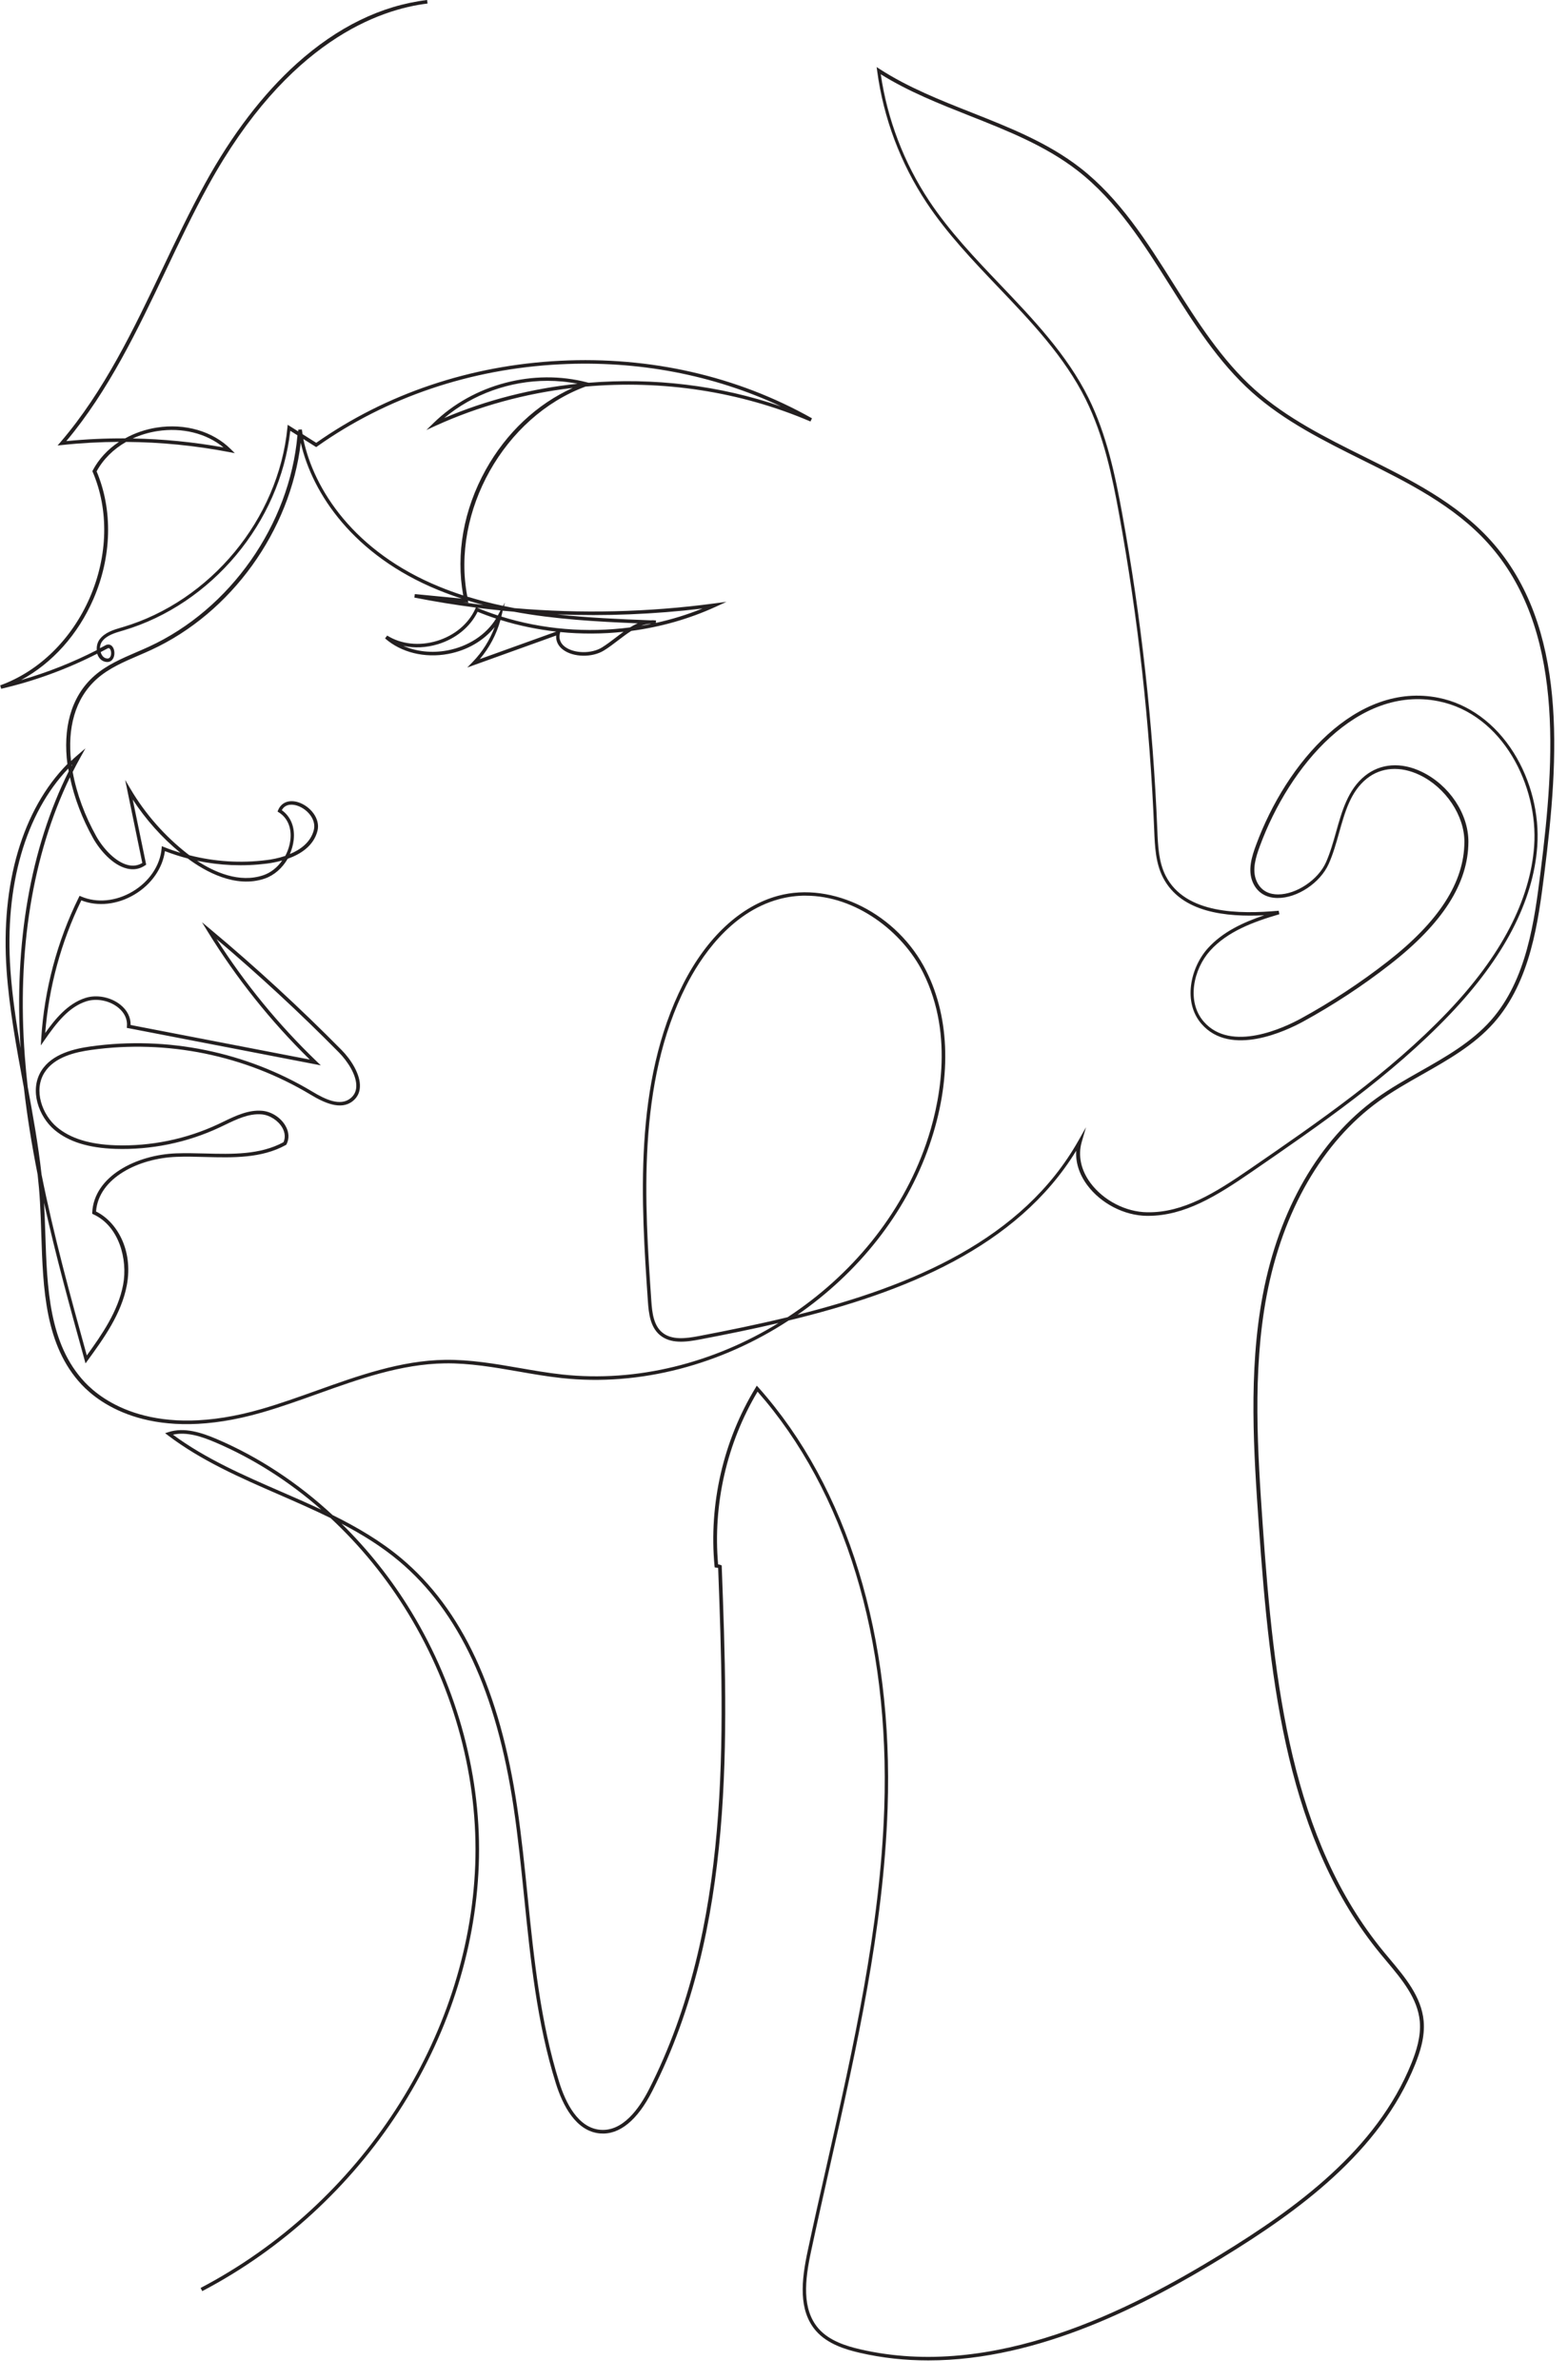 <?xml version="1.0" encoding="UTF-8"?><svg xmlns="http://www.w3.org/2000/svg" xmlns:xlink="http://www.w3.org/1999/xlink" height="504.2" preserveAspectRatio="xMidYMid meet" version="1.0" viewBox="-0.1 0.0 332.2 504.2" width="332.2" zoomAndPan="magnify"><g id="change1_1"><path d="M196.56,500c-4.84,0-9.71-.5-14.58-1.63-3.01-.7-6.76-1.85-9.18-4.6-3.82-4.36-3.11-10.75-1.77-17.01,1.31-6.15,2.72-12.39,4.09-18.43,5.53-24.5,11.25-49.84,12.12-75.28,1.22-35.9-8.31-67.22-26.84-88.26-6.52,10.92-9.48,23.88-8.36,36.59,.26,.04,.45,.08,.57,.14l.2,.1v.23c1.34,35.86,2.84,76.51-14.71,111.07-3.16,6.23-6.98,9.34-11.06,9-5.14-.43-7.94-6.01-9.38-10.62-4-12.77-5.38-26.32-6.71-39.43-.64-6.25-1.29-12.71-2.23-19-3.63-24.45-11.57-41.52-24.28-52.19-3.72-3.12-7.86-5.68-12.18-7.93,5.61,5.5,10.61,11.79,14.8,18.69,9.9,16.3,14.97,35.36,14.27,53.69-1.4,36.86-24.39,72.26-58.58,90.19l-.35-.67c33.95-17.8,56.79-52.96,58.18-89.56,.69-18.18-4.34-37.1-14.17-53.27-4.61-7.58-10.19-14.41-16.48-20.26-3.58-1.76-7.24-3.36-10.86-4.94-8.11-3.53-16.5-7.18-23.62-12.6l-.57-.43,.68-.22c3.39-1.12,7.07,.11,10.23,1.45,8.88,3.79,17.21,9.28,24.57,16.11,5.16,2.55,10.14,5.46,14.56,9.16,12.86,10.79,20.89,28.02,24.54,52.65,.94,6.31,1.6,12.78,2.23,19.04,1.33,13.07,2.71,26.58,6.68,39.28,1.37,4.39,4,9.7,8.72,10.09,4.73,.4,8.22-4.46,10.32-8.59,17.42-34.3,15.97-74.72,14.64-110.43-.14-.03-.31-.05-.44-.07l-.29-.04-.04-.29c-1.23-13.13,1.86-26.55,8.7-37.78l.26-.43,.34,.38c18.89,21.19,28.61,52.86,27.37,89.17-.87,25.51-6.6,50.88-12.14,75.42-1.36,6.04-2.77,12.28-4.08,18.42-1.3,6.07-2,12.25,1.6,16.36,2.27,2.59,5.89,3.7,8.78,4.37,28.35,6.57,57.18-8.32,76.41-20.1,15.84-9.7,33.03-22.11,40.43-40.53,.97-2.42,2.04-5.61,1.75-8.84-.45-4.88-3.8-8.87-7.04-12.74-.44-.52-.87-1.04-1.3-1.56-19.64-23.92-23.39-56.56-25.76-90.71-1.06-15.25-2.26-32.53,.84-48.88,3.42-18.09,11.96-32.87,24.03-41.6,2.96-2.14,6.21-3.98,9.35-5.76,5.33-3.02,10.84-6.15,14.93-10.76,7.66-8.65,9.24-21.22,10.52-31.32,3.07-24.36,5-51.85-11.12-69.77-7.15-7.95-17.01-12.86-26.55-17.6-8.16-4.06-16.6-8.25-23.44-14.37-7.11-6.35-12.33-14.61-17.37-22.6-5.57-8.82-11.32-17.94-19.6-24.36-6.76-5.25-14.91-8.47-22.8-11.59-6.39-2.53-12.99-5.13-18.89-8.82,1.39,9.53,4.92,18.79,10.25,26.81,4.29,6.47,9.79,12.23,15.11,17.81,6.93,7.27,14.1,14.79,18.64,23.92,3.89,7.84,5.68,16.47,7.17,24.64,4.01,22,6.51,44.48,7.42,66.82,.14,3.43,.28,6.9,1.8,9.84,4.19,8.1,15.66,8.08,23.92,7.35l.14,.74c-5.44,1.59-10.98,3.62-14.68,7.73-3.52,3.91-5.04,10.75-1.35,15.01,5.8,6.69,17.24,1.19,20.6-.65,6.4-3.5,12.56-7.55,18.31-12.03,10.95-8.53,16.29-16.84,16.32-25.39,.02-5.56-3.96-11.52-9.47-14.16-4.08-1.96-8.17-1.68-11.22,.77-3.41,2.75-4.6,6.99-5.86,11.48-.62,2.2-1.26,4.48-2.19,6.56-1.8,4.04-6.68,7.3-10.9,7.24-2.46-.03-4.31-1.22-5.21-3.36-1.08-2.57-.2-5.4,.71-7.86,6.43-17.46,21.27-34.67,38.66-31.19,6.35,1.27,12,5.39,15.91,11.61,3.67,5.83,5.49,13.06,5.01,19.84-.83,11.63-7.07,23.62-18.54,35.64-12.41,13-27.43,23.33-41.95,33.32-7.42,5.11-14.2,9.33-21.98,9.33-.08,0-.16,0-.24,0-4.78-.05-9.74-2.61-12.64-6.52-1.69-2.28-2.49-4.8-2.33-7.27-12.6,20.53-36.42,30.02-60.93,35.96-14.21,9.27-31.37,14.03-48.19,12.18-3.03-.33-6.1-.86-9.06-1.38-5.09-.88-10.36-1.8-15.58-1.72-9.29,.13-18.28,3.35-26.97,6.46-3.83,1.37-7.79,2.79-11.74,3.93-23.22,6.72-34.48-1.88-38.24-5.89-7.78-8.29-8.17-20.3-8.55-31.91-.07-2.25-.15-4.57-.28-6.79-.11-1.94-.28-3.88-.5-5.82-1.21-6.11-2.22-12.26-2.92-18.45-.05-.26-.1-.53-.15-.79-1.44-7.82-2.93-15.9-3.5-23.97-1.29-18.38,3.38-34.11,12.88-43.73-.92-7.21,.52-14.12,5.73-18.7,2.58-2.27,5.78-3.64,8.88-4.98,.9-.39,1.8-.77,2.68-1.18,17.26-7.96,29.77-25.84,31.45-44.77l-1.52-.96c-2.17,19.41-16.64,36.75-35.38,42.3l-.22,.06c-1.63,.48-3.32,.98-4.27,2.27-.29,.39-.44,.9-.45,1.43,.38-.2,.77-.41,1.15-.61,.48-.26,.97-.22,1.34,.11,.56,.5,.74,1.63,.4,2.46-.26,.64-.77,.99-1.41,.96-.81-.03-1.51-.52-1.9-1.34-.07-.14-.12-.28-.17-.42-6.45,3.29-13.28,5.79-20.34,7.43l-.21-.72c8.24-2.98,15.16-9.76,19-18.62s4.05-18.54,.6-26.59l-.07-.16,.08-.16c1.27-2.42,3.19-4.48,5.56-6.05-4.03,.02-8.06,.24-12.07,.67l-.94,.1,.62-.72c9.25-10.78,15.49-23.9,21.53-36.58,2.87-6.04,5.84-12.28,9.1-18.21,5.7-10.36,12.23-18.91,19.41-25.39C71.4,5.71,80.68,1.17,90.39,0l.09,.75c-10.1,1.22-29.56,7.84-46.42,38.48-3.25,5.91-6.22,12.14-9.08,18.17-5.93,12.46-12.05,25.32-21.03,36.04,4.15-.41,8.31-.6,12.46-.58,2.02-1.12,4.29-1.91,6.72-2.29,5.97-.93,11.82,.77,15.64,4.55l.88,.87-1.21-.23c-7.21-1.38-14.52-2.1-21.83-2.15-2.68,1.53-4.85,3.67-6.24,6.24,3.46,8.21,3.22,18.04-.67,27.02-3.27,7.54-8.73,13.61-15.35,17.19,5.54-1.59,10.92-3.72,16.06-6.35-.07-.81,.13-1.64,.59-2.26,1.1-1.49,2.99-2.05,4.66-2.54l.22-.06c18.65-5.52,33.01-22.9,34.91-42.26l.06-.61,2.22,1.4c0-.13,.02-.26,.03-.38l.75-.03c.05,.33,.1,.66,.15,1l2.9,1.83c14.81-10.41,32.66-16.42,51.66-17.38,19.08-.96,37.53,3.25,53.37,12.19l-.33,.67c-14.9-6.39-31.47-8.84-47.66-7.39-17.22,6.36-28.51,26.47-25.03,44.49,2.5,.77,5.02,1.42,7.57,1.96l.38-.72-.18,.76c.73,.15,1.47,.3,2.21,.44,14.11,1.21,28.32,.88,42.44-1.01l2.49-.33-2.29,1.05c-5.64,2.58-11.7,4.29-17.88,5.11-.94,.59-1.88,1.31-2.83,2.03-.96,.73-1.95,1.5-2.97,2.12-2.47,1.53-6.42,1.47-8.61-.13-1.07-.78-1.59-1.84-1.51-3.04l-18.84,6.78,1.14-1.17c2.06-2.12,3.65-4.65,4.67-7.4-2.31,2.88-5.83,4.94-9.85,5.69-4.97,.93-9.97-.3-13.37-3.29l.45-.6c2.97,1.85,6.81,2.26,10.54,1.13,3.72-1.13,6.69-3.61,8.13-6.8l.12-.26c-4.36-.56-8.71-1.27-13.04-2.12l.11-.74,9.93,.96c-1.66-.54-3.31-1.14-4.95-1.81-17.98-7.34-26.69-20.45-29.15-31.2-2.21,18.63-14.68,36.04-31.73,43.9-.89,.41-1.79,.8-2.7,1.19-3.04,1.31-6.19,2.66-8.68,4.85-4.87,4.28-6.3,10.7-5.56,17.47,.47-.45,.95-.89,1.45-1.31l1.6-1.37-1.02,1.83c-.58,1.04-1.14,2.1-1.68,3.17,.84,4.66,2.63,9.38,4.98,13.59,1.45,2.6,4.1,5.51,6.75,6.13,1.09,.26,2.11,.11,3.02-.44l-3.63-17.59,1.15,1.95c3.09,5.23,7.25,9.96,12.04,13.69,.13,.1,.27,.21,.41,.31,5.34,1.37,10.92,1.72,16.41,1.02,.96-.12,2.41-.37,3.91-.88,.56-1.05,.94-2.21,1.08-3.42,.29-2.53-.6-4.64-2.45-5.8l-.27-.17,.12-.29c.69-1.68,2.36-2.31,4.33-1.66,2.47,.82,4.67,3.44,4.01,6.04-.81,3.2-3.62,4.96-6.31,5.91-1.12,1.95-2.84,3.49-4.82,4.18-6.25,2.16-12.73-1.54-16.35-4.24-1.64-.43-3.25-.95-4.84-1.56-.5,3.65-2.87,7.06-6.44,9.19-3.61,2.15-7.8,2.61-11.27,1.24-4.26,8.73-6.9,18.4-7.65,28.1,2.03-2.86,4.73-6.24,8.54-7.44,2.4-.76,5.38-.17,7.41,1.47,1.43,1.15,2.18,2.66,2.14,4.27l37.97,7.33c-8.3-8.12-15.57-17.25-21.65-27.14l-1.2-1.96,1.76,1.47c9.64,8.05,18.99,16.66,27.81,25.59,1.9,1.92,4.06,5.14,3.89,7.89-.07,1.22-.59,2.21-1.54,2.96-2.53,2-6.09,.31-8.9-1.38-13.91-8.35-30.41-11.72-46.47-9.48-3.25,.45-7.81,1.44-9.92,4.81-2.37,3.77-.47,8.94,2.65,11.55,2.86,2.4,6.91,3.65,12.39,3.84,7.47,.25,14.98-1.29,21.75-4.46,.37-.18,.75-.36,1.13-.54,2.59-1.25,5.28-2.54,8.17-2.31,1.99,.16,4,1.45,4.99,3.22,.74,1.3,.81,2.68,.21,3.87l-.05,.1-.1,.06c-5.15,2.85-11.21,2.69-17.07,2.54-2.01-.05-4.1-.11-6.1-.03-7.92,.28-16.52,4.43-17.04,11.58,4.33,2.12,7.92,8.09,6.52,15.61-1.14,6.08-4.93,11.31-8.29,15.93l-.46,.63-.21-.75c-3.02-10.91-6.09-22.01-8.58-33.27,.12,2.16,.2,4.4,.27,6.57,.38,11.47,.76,23.33,8.35,31.42,3.67,3.91,14.66,12.29,37.48,5.69,3.92-1.13,7.87-2.55,11.69-3.91,8.75-3.13,17.8-6.37,27.21-6.5,5.3-.07,10.59,.84,15.72,1.73,2.95,.51,6,1.04,9.01,1.37,15.94,1.75,32.19-2.49,45.88-10.9-5.59,1.31-11.2,2.44-16.71,3.49-2.89,.55-6.17,.98-8.45-.96-1.99-1.7-2.34-4.48-2.52-7.19-1.4-20.57-3.15-46.18,7.47-67.13,5.03-9.92,12.18-16.56,20.13-18.71,11.55-3.12,25.34,3.87,31.38,15.92,5.12,10.21,5.37,23.31,.68,36.88-5.04,14.61-15.2,27.12-27.94,35.95,24.33-6.11,47.67-15.94,59.51-36.9l1.59-2.82-.9,3.11c-.83,2.87-.18,5.96,1.85,8.69,2.76,3.72,7.49,6.16,12.04,6.21,7.65,.12,14.39-4.11,21.79-9.2,14.49-9.97,29.47-20.27,41.83-33.22,11.35-11.89,17.52-23.73,18.34-35.18,.9-12.62-6.61-27.93-20.32-30.66-16.96-3.38-31.48,13.55-37.8,30.72-.86,2.33-1.69,5-.72,7.31,1,2.37,3.01,2.89,4.52,2.9h.08c3.86,0,8.48-3.09,10.13-6.79,.9-2.03,1.54-4.28,2.15-6.46,1.24-4.41,2.52-8.97,6.12-11.87,3.28-2.64,7.66-2.96,12.01-.86,5.85,2.81,9.92,8.91,9.9,14.84-.03,8.8-5.46,17.3-16.61,25.98-5.78,4.51-11.98,8.58-18.41,12.1-3.49,1.91-15.37,7.6-21.53,.48-3.96-4.56-2.38-11.86,1.35-16.01,3.12-3.46,7.45-5.48,11.94-6.99-8.02,.39-17.57-.51-21.43-7.98-1.6-3.09-1.74-6.65-1.88-10.09-.91-22.37-3.41-44.82-7.41-66.78-1.48-8.12-3.25-16.69-7.1-24.44-4.48-9.03-11.61-16.5-18.51-23.73-5.34-5.6-10.86-11.39-15.19-17.91-5.54-8.35-9.16-18-10.48-27.93l-.11-.81,.68,.44c6.01,3.88,12.84,6.58,19.44,9.19,7.94,3.14,16.15,6.38,22.99,11.7,8.38,6.51,14.17,15.68,19.77,24.56,5.02,7.95,10.21,16.16,17.24,22.44,6.77,6.05,15.16,10.22,23.27,14.25,9.6,4.77,19.53,9.71,26.77,17.77,16.33,18.16,14.4,45.84,11.31,70.37-1.29,10.2-2.89,22.9-10.7,31.73-4.17,4.71-9.74,7.86-15.12,10.91-3.13,1.77-6.36,3.6-9.28,5.72-11.92,8.62-20.35,23.23-23.74,41.13-3.08,16.26-1.88,33.49-.83,48.69,2.36,34.02,6.09,66.53,25.59,90.28,.42,.52,.86,1.03,1.29,1.55,3.31,3.95,6.74,8.04,7.21,13.15,.31,3.39-.8,6.69-1.8,9.19-7.48,18.63-24.79,31.13-40.74,40.9-16.05,9.83-38.77,21.82-62.39,21.82ZM36.54,303.9c6.92,5.11,15.02,8.64,22.86,12.05,2.85,1.24,5.73,2.49,8.57,3.83-6.82-5.98-14.41-10.82-22.45-14.25-2.8-1.2-6.02-2.3-8.98-1.63Zm-27.86-55.23c2.59,13.03,6.13,25.87,9.61,38.45,3.19-4.4,6.64-9.36,7.7-15,1-5.37-.87-12.42-6.32-14.9l-.23-.11v-.25c.37-7.75,9.44-12.25,17.79-12.55,2.03-.07,4.12-.02,6.15,.03,5.72,.15,11.63,.3,16.58-2.39,.43-.94,.34-2.03-.24-3.06-.87-1.53-2.68-2.7-4.4-2.84-2.69-.22-5.28,1.03-7.79,2.24-.38,.18-.76,.36-1.13,.54-6.87,3.22-14.51,4.78-22.09,4.53-5.66-.19-9.86-1.5-12.85-4.01-3.36-2.82-5.38-8.41-2.8-12.53,2.28-3.64,7.06-4.68,10.46-5.16,16.23-2.26,32.91,1.14,46.96,9.58,2.77,1.67,5.9,3.14,8.05,1.43,.77-.61,1.19-1.42,1.25-2.41,.15-2.5-1.88-5.5-3.67-7.32-8.24-8.35-16.96-16.42-25.93-24.01,6,9.42,13.12,18.11,21.17,25.86l.92,.88-41.11-7.94,.03-.34c.14-1.48-.52-2.89-1.85-3.96-1.84-1.49-4.54-2.02-6.71-1.34-3.76,1.19-6.36,4.58-8.92,8.26l-.76,1.1,.08-1.33c.62-10.36,3.37-20.75,7.97-30.04l.16-.32,.33,.14c3.32,1.43,7.4,1.04,10.92-1.06,3.52-2.1,5.81-5.5,6.13-9.1l.04-.5,.47,.19c1.14,.46,2.3,.86,3.47,1.22-3.9-3.2-7.35-7.06-10.1-11.29l2.85,13.8-.21,.14c-1.15,.79-2.44,1.02-3.83,.69-3.07-.72-5.82-3.95-7.24-6.5-2.22-3.99-3.95-8.42-4.87-12.85-7.95,16.45-11.25,36.77-9.56,59.14,.16,2.16,.37,4.31,.61,6.46,1.11,6.04,2.23,12.23,2.92,18.44Zm161.91-58.95c-1.88,0-3.77,.24-5.66,.75-10.45,2.83-16.8,12.7-19.65,18.33-10.53,20.76-8.79,46.25-7.39,66.74,.17,2.55,.49,5.16,2.26,6.67,2.02,1.73,5.1,1.32,7.82,.8,6.19-1.18,12.52-2.47,18.8-3.99,13.4-8.78,24.12-21.61,29.33-36.71,2.68-7.75,6.15-22.77-.64-36.3-4.39-8.74-14.3-16.28-24.86-16.28ZM14.37,162.79c-9.07,9.49-13.52,24.83-12.26,42.73,.39,5.51,1.21,11.04,2.15,16.49-1.42-22.2,2.09-42.34,10.2-58.62-.03-.2-.07-.4-.1-.6Zm27.24,19.52c3.61,2.38,8.99,4.84,14.13,3.07,1.56-.54,2.94-1.66,3.95-3.11-1.25,.36-2.4,.55-3.22,.66-4.96,.63-10,.42-14.87-.61Zm17.99-10.69c1.91,1.35,2.83,3.64,2.52,6.34-.12,1.02-.4,2.02-.81,2.95,2.25-.93,4.42-2.5,5.08-5.1,.55-2.2-1.37-4.44-3.52-5.15-.57-.19-2.41-.64-3.27,.96Zm-44.57-9.5s.01,.09,.02,.14c.06-.11,.11-.21,.17-.32-.06,.06-.12,.12-.19,.18Zm90.9-30.8c-.84,3.05-2.34,5.88-4.38,8.3l16.21-5.83c-4.02-.45-7.99-1.27-11.83-2.47Zm-84.7,6.8c.04,.16,.1,.31,.16,.45,.16,.33,.53,.89,1.25,.92,.12,0,.48,.02,.69-.49,.22-.53,.11-1.33-.21-1.62-.09-.08-.22-.15-.48,0-.47,.26-.94,.51-1.41,.75Zm97.36-4.24l-.06,.26c-.36,1.47,.41,2.4,1.12,2.91,1.94,1.41,5.58,1.46,7.78,.1,.98-.61,1.96-1.35,2.91-2.08,.55-.42,1.1-.84,1.66-1.24-4.45,.48-8.95,.5-13.39,.06Zm-33.21,2.95c2.77,1.2,6.03,1.56,9.29,.95,4.43-.83,8.23-3.32,10.33-6.75-1.32-.43-2.63-.91-3.91-1.44-1.58,3.23-4.64,5.73-8.44,6.88-2.45,.74-4.96,.85-7.26,.35Zm20.73-6.23c8.74,2.73,18.13,3.49,27.25,2.31,.54-.33,1.09-.63,1.66-.87-8.75-.36-17.62-.86-26.28-2.47-.78-.07-1.55-.14-2.33-.21l-.28,1.19v.06Zm31.52,1.54c-.65,.04-1.28,.18-1.89,.41,.72-.12,1.43-.25,2.14-.4-.08,0-.16,0-.25,0Zm.37-.76c.29,0,.59,.02,.89,.06l-.04,.51c3.38-.74,6.68-1.76,9.88-3.05-10.24,1.23-20.53,1.64-30.78,1.25,6.55,.71,13.16,1,19.69,1.25,.12,0,.24,0,.36,0Zm-37.03-2.64l.06,.03c1.42,.59,2.87,1.12,4.34,1.6l.05-.09,.51-.98c-1.65-.17-3.31-.35-4.96-.56Zm-3.01-1.16c1.45,.21,2.9,.4,4.36,.57-1.1-.29-2.2-.59-3.29-.93l.1,.47-1.17-.11Zm-33.8-34.6c2.21,10.67,10.77,23.93,28.84,31.31,1.66,.68,3.34,1.29,5.04,1.84-1.6-8.79,.08-18.19,4.77-26.62,4.37-7.85,10.84-13.91,18.43-17.34-10.04,1.17-19.88,3.84-29.05,8.02l-1.96,.9,1.55-1.51c8.41-8.2,21.19-11.56,32.55-8.57l.28,.07c13.76-1.12,27.76,.54,40.77,5.02-14.26-6.69-30.3-9.77-46.82-8.93-18.94,.96-36.73,6.97-51.46,17.39l-.21,.15-2.73-1.72Zm-36.14-.1c6.44,.12,12.87,.75,19.24,1.9-3.63-2.99-8.77-4.28-14.02-3.46-1.85,.29-3.61,.82-5.22,1.56Zm87.87-12.21c-7.9,0-15.81,2.79-21.87,7.88,8.96-3.82,18.52-6.24,28.24-7.26-2.1-.42-4.23-.62-6.37-.62Z" fill="#231f20"/></g></svg>